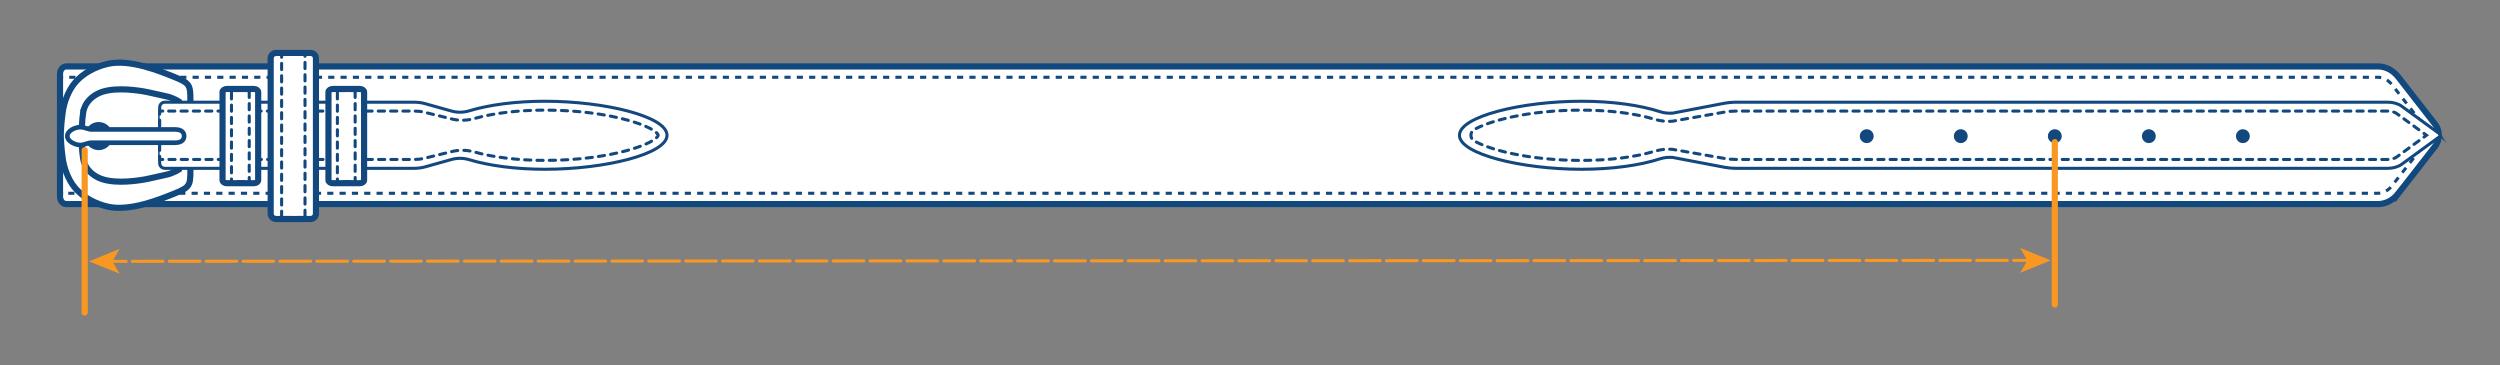 <svg viewBox="0 0 517.003 75.578" version="1.1" xmlns="http://www.w3.org/2000/svg" id="Ranger_Belt">
  
  <rect x="0" y="0" width="517.003" height="75.578" fill="#808080" stroke="none"/>
  
  <defs>
    <style>
      .st0 {
        stroke-dasharray: 1.271 1.271;
      }

      .st0, .st1, .st2, .st3, .st4, .st5, .st6, .st7, .st8, .st9, .st10, .st11, .st12 {
        stroke-miterlimit: 10;
      }

      .st0, .st1, .st2, .st3, .st4, .st6, .st8, .st10, .st11, .st12 {
        stroke-width: .637px;
      }

      .st0, .st1, .st2, .st4, .st6, .st8, .st9, .st10, .st11, .st12 {
        fill: none;
      }

      .st0, .st1, .st2, .st9, .st10, .st11, .st12 {
        stroke-linecap: round;
      }

      .st0, .st1, .st3, .st4, .st6, .st7, .st8, .st11, .st12 {
        stroke: #13487f;
      }

      .st13 {
        fill: #f89721;
      }

      .st1 {
        stroke-dasharray: 1.248 1.248;
      }

      .st2 {
        stroke-dasharray: 6.357 1.271;
      }

      .st2, .st9, .st10 {
        stroke: #f89721;
      }

      .st14, .st3, .st5, .st7 {
        fill: #fff;
      }

      .st4 {
        stroke-dasharray: 1.275 1.275;
      }

      .st5 {
        stroke: #11497e;
      }

      .st5, .st7, .st9 {
        stroke-width: 1.274px;
      }

      .st8 {
        stroke-dasharray: 1.336 1.336;
      }

      .st15 {
        fill: #11497e;
      }

      .st11 {
        stroke-dasharray: 1.275 1.275;
      }

      .st16 {
        fill: #13487f;
      }
    </style>
  </defs>
  <g>
    <path d="M495.982,40.003c-1.095,1.405-2.615,2.201-4.203,2.201H13.694c-.709,0-1.283-.701-1.283-1.566V15.305c0-.865.574-1.566,1.283-1.566h478.085c1.589,0,3.108.795,4.203,2.201l7.628,9.789c.979,1.256.979,3.229,0,4.486l-7.628,9.789Z" class="st5"></path>
    <g>
      <polyline points="13.048 39.965 12.411 39.965 12.411 39.329" class="st6"></polyline>
      <line y2="17.282" x2="12.411" y1="37.992" x1="12.411" class="st8"></line>
      <polyline points="12.411 16.614 12.411 15.977 13.048 15.977" class="st6"></polyline>
      <path d="M14.322,15.977h477.425c1.084,0,2.135.549,2.884,1.505l7.649,9.789c.307.393.307,1.006,0,1.398l-7.649,9.789c-.748.957-1.8,1.506-2.884,1.506H13.685" class="st4"></path>
    </g>
    <path d="M504.535,27.76c-.038-.068-.096-.132-.173-.188l-1.912-1.395-1.912-1.395-1.912-1.395-1.912-1.395c-.187-.136-.393-.258-.614-.364s-.456-.196-.702-.269c-.246-.073-.502-.129-.765-.167-.263-.038-.532-.057-.803-.057h-134.727c-.89,0-1.779.084-2.653.251l-10.511,2.005c-.891.07-1.79-.015-2.64-.292-4.094-1.332-9.848-2.161-16.224-2.161-12.426,0-25.258,3.149-25.258,7.034s12.832,7.034,25.258,7.034c6.37,0,12.122-.828,16.215-2.158.849-.276,1.746-.36,2.636-.291l10.527,2.002c.872.166,1.758.249,2.646.249h134.731c.271,0,.54-.02.803-.057.263-.038.519-.094.765-.167.246-.073.481-.164.702-.27.221-.106.427-.228.614-.364l1.912-1.395,1.912-1.395,1.912-1.395,1.912-1.395c.077-.056.134-.12.173-.187.038-.068.058-.139.058-.211,0-.072-.019-.143-.058-.211Z" class="st3"></path>
    <g>
      <polyline points="501.283 27.596 501.797 27.971 501.283 28.346" class="st12"></polyline>
      <path d="M500.256,29.096l-4.623,3.373c-.098.071-.206.135-.323.191-.143.068-.287.123-.438.168-.157.046-.327.084-.501.109s-.357.039-.541.039h-134.767c-.817,0-1.632-.071-2.437-.211l-10.83-1.892c-1.23-.089-2.456.053-3.636.41-3.998,1.21-9.375,1.891-15.084,1.891-11.242,0-19.34-2.325-22.25-4.067-.853-.511-.851-1.768.003-2.277,2.912-1.733,11.009-4.057,22.247-4.057,5.714,0,11.093.682,15.091,1.893,1.182.358,2.41.5,3.641.411l10.813-1.894c.807-.141,1.624-.212,2.443-.212h134.764c.183,0,.364.013.542.038.172.025.341.062.502.11.148.044.292.098.428.164.123.059.234.123.335.197l5.133,3.745" class="st0"></path>
    </g>
    <g>
      <circle r="1.433" cy="28.16" cx="463.831" class="st16"></circle>
      <circle r="1.433" cy="28.16" cx="444.383" class="st16"></circle>
      <circle r="1.433" cy="28.16" cx="424.936" class="st16"></circle>
      <circle r="1.433" cy="28.16" cx="405.489" class="st16"></circle>
      <circle r="1.433" cy="28.16" cx="386.041" class="st16"></circle>
    </g>
    <circle r="2.912" cy="28.144" cx="20.403" class="st16"></circle>
    <g>
      <path d="M16.846,28.962h-.082s.032 0.0.082 0v-0Z" class="st5"></path>
      <path d="M12.585,28.642c.084,1.961.324,3.791.48,4.724.176,1.054.887,3.604,2.402,5.429,1.714,2.065,4.371,3.385,6.821,3.942,4.615,1.051,10.849-1.53,13.904-2.763,3.036-1.226,3.183-1.682,3.183-4.706,0,0-.025-3.341-.064-7.296.039-3.955.064-7.297.064-7.297,0-3.024-.146-3.48-3.183-4.706-3.055-1.234-9.289-3.815-13.904-2.763-2.45.558-5.107,1.877-6.821,3.942-1.515,1.825-2.226,4.376-2.402,5.429-.157.934-.396,2.763-.48,4.724,0,0-.027.447-.022.67-.005.223.022.67.022.67ZM17.422,22.352c.52-1.412,1.635-2.36,2.716-2.936,2.674-1.424,7.213-.92,9.677-.495,1.171.202,2.977.669,4.417.961,1.589.322,2.762,1.114,2.762,1.114l.022,6.012h-.006v1.088h.002v.866s.005-.001.005-.001l-.022,6.092s-1.173.792-2.762,1.114c-1.441.292-3.246.759-4.417.961-2.463.425-7.002.929-9.677-.495-1.081-.576-2.196-1.524-2.716-2.936-.766-2.081-.653-9.573,0-11.346Z" class="st5"></path>
    </g>
    <path d="M33.022,22.19c0-.583.472-1.055,1.055-1.055h28.79s22.814,0,22.814,0c.772,0,1.54.106,2.284.314l5.396,1.514c1.208.339,2.477.317,3.679-.047,4.048-1.225,9.563-1.979,15.641-1.979,12.426,0,25.258,3.149,25.258,7.034,0,3.885-12.832,7.034-25.258,7.034-6.075,0-11.586-.753-15.634-1.976-1.199-.362-2.465-.385-3.671-.047l-5.413,1.514c-.741.207-1.508.312-2.277.312h-22.818s-28.79,0-28.79,0c-.583,0-1.055-.472-1.055-1.055v-11.563Z" class="st3"></path>
    <g>
      <path d="M112.68,33.172c14.023,0,23.154-3.617,23.425-5.208-.272-1.575-9.405-5.192-23.425-5.192-5.448,0-10.592.62-14.524,1.727-1.516.427-3.109.5-4.638.125l-5.751-1.411c-.659-.162-1.336-.244-2.015-.244h-52.73s0,10.006,0,10.006h52.733c.677,0,1.352-.081,2.01-.242l5.763-1.411c1.53-.374,3.123-.301,4.638.126,3.932,1.105,9.072,1.724,14.514,1.724Z" class="st14"></path>
      <g>
        <polyline points="33.658 22.969 33.022 22.969 33.022 23.605" class="st12"></polyline>
        <line y2="31.714" x2="33.022" y1="24.853" x1="33.022" class="st1"></line>
        <polyline points="33.022 32.338 33.022 32.974 33.658 32.974" class="st12"></polyline>
        <path d="M34.933,32.974h50.821c.677,0,1.352-.081,2.01-.242l5.763-1.411c1.53-.374,3.123-.301,4.638.126,3.932,1.105,9.072,1.724,14.514,1.724,14.023,0,23.154-3.617,23.425-5.208-.272-1.575-9.405-5.192-23.425-5.192-5.448,0-10.592.62-14.524,1.727-1.516.427-3.109.5-4.638.125l-5.751-1.411c-.659-.162-1.336-.244-2.015-.244h-51.456" class="st11"></path>
      </g>
    </g>
    <path d="M53.391,37.262c0,.346-.403.627-.9.627h-5.569c-.497,0-.9-.281-.9-.627v-18.235c0-.346.403-.627.9-.627h5.569c.497,0,.9.281.9.627v18.235Z" class="st7"></path>
    <path d="M51.861,18.4h-1.274c-.176,0-.318.142-.318.318s.142.318.318.318h.637v1.115c0,.176.142.318.318.318s.318-.142.318-.318v-1.752h0ZM49.315,18.4h-1.274c-.176,0-.318.142-.318.318,0,.06.017.116.045.164-.126.042-.217.162-.217.302v1.274c0,.176.142.318.318.318s.318-.142.318-.318v-1.274c0-.053-.013-.103-.036-.147h1.162c.176,0,.318-.142.318-.318s-.142-.318-.318-.318h0ZM47.87,21.412c-.176,0-.318.142-.318.318v1.274c0,.176.142.318.318.318s.318-.142.318-.318v-1.274c0-.176-.142-.318-.318-.318h0ZM47.87,23.959c-.176,0-.318.142-.318.318v1.274c0,.176.142.318.318.318s.318-.143.318-.318v-1.274c0-.176-.142-.318-.318-.318h0ZM47.87,26.506c-.176,0-.318.142-.318.318v1.274c0,.176.142.318.318.318s.318-.142.318-.318v-1.274c0-.176-.142-.318-.318-.318h0ZM47.87,29.053c-.176,0-.318.142-.318.318v1.274c0,.176.142.318.318.318s.318-.142.318-.318v-1.274c0-.176-.142-.318-.318-.318h0ZM47.87,31.6c-.176,0-.318.142-.318.318v1.274c0,.176.142.318.318.318s.318-.142.318-.318v-1.274c0-.176-.142-.318-.318-.318h0ZM47.87,34.147c-.176,0-.318.142-.318.318v1.274c0,.176.142.318.318.318s.318-.142.318-.318v-1.274c0-.176-.142-.318-.318-.318h0ZM47.87,36.694c-.176,0-.318.142-.318.318v.876h.637v-.108c.049-.056.079-.13.079-.21s-.03-.154-.079-.21v-.347c0-.176-.142-.318-.318-.318h0ZM50.496,37.252h-1.274c-.176,0-.318.142-.318.318s.143.318.318.318h1.274c.176,0,.318-.142.318-.318s-.142-.318-.318-.318h0ZM51.543,36.389c-.176,0-.318.142-.318.318v1.181h.545-.545.637v-1.181c0-.176-.142-.318-.318-.318h0ZM51.543,33.842c-.176,0-.318.142-.318.318v1.274c0,.176.142.318.318.318s.318-.142.318-.318v-1.274c0-.176-.142-.318-.318-.318h0ZM51.543,31.295c-.176,0-.318.142-.318.318v1.274c0,.176.142.318.318.318s.318-.142.318-.318v-1.274c0-.176-.142-.318-.318-.318h0ZM51.543,28.748c-.176,0-.318.142-.318.318v1.274c0,.176.142.318.318.318s.318-.142.318-.318v-1.274c0-.176-.142-.318-.318-.318h0ZM51.543,26.201c-.176,0-.318.142-.318.318v1.274c0,.176.142.318.318.318s.318-.142.318-.318v-1.274c0-.176-.142-.318-.318-.318h0ZM51.543,23.654c-.176,0-.318.142-.318.318v1.274c0,.176.142.318.318.318s.318-.142.318-.318v-1.274c0-.176-.142-.318-.318-.318h0ZM51.543,21.107c-.176,0-.318.142-.318.318v1.274c0,.176.142.318.318.318s.318-.142.318-.318v-1.274c0-.176-.142-.318-.318-.318h0Z" class="st16"></path>
    <g>
      <path d="M75.294,37.262c0,.346-.403.627-.9.627h-5.569c-.497,0-.9-.281-.9-.627v-18.235c0-.346.403-.627.9-.627h5.569c.497,0,.9.281.9.627v18.235Z" class="st7"></path>
      <path d="M73.764,18.4h-1.274c-.176,0-.318.142-.318.318s.142.318.318.318h.637v1.115c0,.176.142.318.318.318s.318-.142.318-.318v-1.752h0ZM71.217,18.4h-1.274c-.176,0-.318.142-.318.318,0,.06.017.116.045.164-.126.042-.217.162-.217.302v1.274c0,.176.142.318.318.318s.318-.142.318-.318v-1.274c0-.053-.013-.103-.036-.147h1.162c.176,0,.318-.142.318-.318s-.142-.318-.318-.318h0ZM69.773,21.412c-.176,0-.318.142-.318.318v1.274c0,.176.142.318.318.318s.318-.142.318-.318v-1.274c0-.176-.142-.318-.318-.318h0ZM69.773,23.959c-.176,0-.318.142-.318.318v1.274c0,.176.142.318.318.318s.318-.143.318-.318v-1.274c0-.176-.142-.318-.318-.318h0ZM69.773,26.506c-.176,0-.318.142-.318.318v1.274c0,.176.142.318.318.318s.318-.142.318-.318v-1.274c0-.176-.142-.318-.318-.318h0ZM69.773,29.053c-.176,0-.318.142-.318.318v1.274c0,.176.142.318.318.318s.318-.142.318-.318v-1.274c0-.176-.142-.318-.318-.318h0ZM69.773,31.6c-.176,0-.318.142-.318.318v1.274c0,.176.142.318.318.318s.318-.142.318-.318v-1.274c0-.176-.142-.318-.318-.318h0ZM69.773,34.147c-.176,0-.318.142-.318.318v1.274c0,.176.142.318.318.318s.318-.142.318-.318v-1.274c0-.176-.142-.318-.318-.318h0ZM69.773,36.694c-.176,0-.318.142-.318.318v.876h.637v-.108c.049-.056.079-.13.079-.21s-.03-.154-.079-.21v-.347c0-.176-.142-.318-.318-.318h0ZM72.399,37.252h-1.274c-.176,0-.318.142-.318.318s.142.318.318.318h1.274c.176,0,.318-.142.318-.318s-.142-.318-.318-.318h0ZM73.446,36.389c-.176,0-.318.142-.318.318v1.181h.545-.545.637v-1.181c0-.176-.142-.318-.318-.318h0ZM73.446,33.842c-.176,0-.318.142-.318.318v1.274c0,.176.142.318.318.318s.318-.142.318-.318v-1.274c0-.176-.142-.318-.318-.318h0ZM73.446,31.295c-.176,0-.318.142-.318.318v1.274c0,.176.142.318.318.318s.318-.142.318-.318v-1.274c0-.176-.142-.318-.318-.318h0ZM73.446,28.748c-.176,0-.318.142-.318.318v1.274c0,.176.142.318.318.318s.318-.142.318-.318v-1.274c0-.176-.142-.318-.318-.318h0ZM73.446,26.201c-.176,0-.318.142-.318.318v1.274c0,.176.142.318.318.318s.318-.142.318-.318v-1.274c0-.176-.142-.318-.318-.318h0ZM73.446,23.654c-.176,0-.318.142-.318.318v1.274c0,.176.142.318.318.318s.318-.142.318-.318v-1.274c0-.176-.142-.318-.318-.318h0ZM73.446,21.107c-.176,0-.318.142-.318.318v1.274c0,.176.142.318.318.318s.318-.142.318-.318v-1.274c0-.176-.142-.318-.318-.318h0Z" class="st16"></path>
    </g>
    <g>
      <path d="M16.572,29.991c-.911,0-2.653-.719-2.653-1.847,0-1.071,1.585-1.847,2.653-1.847.515,0,.986.146,1.401.275.329.102.64.198.901.198h17.352c1.674,0,1.855.96,1.855,1.373,0,.413-.181,1.373-1.855,1.373h-17.352c-.356,0-.697.108-1.057.222-.39.123-.793.252-1.245.252Z" class="st14"></path>
      <path d="M16.572,26.775c.846,0,1.603.473,2.303.473h17.352c.634,0,1.377.149,1.377.896s-.743.896-1.377.896h-17.352c-.843,0-1.53.473-2.303.473s-2.176-.623-2.176-1.369,1.33-1.369,2.176-1.369M16.572,25.82c-1.276,0-3.131.905-3.131,2.324,0,1.504,2.068,2.324,3.131,2.324.525,0,.984-.145,1.389-.274.339-.107.631-.2.914-.2h17.352c1.72,0,2.332-.956,2.332-1.851s-.613-1.851-2.332-1.851h-17.352c-.189,0-.466-.086-.759-.177-.448-.139-.955-.296-1.543-.296h0Z" class="st15"></path>
    </g>
    <g>
      <path d="M65.339,44.189c0,.61-.512,1.104-1.144,1.104h-7.074c-.632,0-1.144-.494-1.144-1.104V12.051c0-.61.512-1.104,1.144-1.104h7.074c.632,0,1.144.494,1.144,1.104v32.138Z" class="st7"></path>
      <path d="M60.849,10.947h-1.274c-.176,0-.318.142-.318.318s.142.318.318.318h1.274c.176,0,.318-.142.318-.318s-.142-.318-.318-.318h0ZM58.557,10.947h-.637v.637h0v.256c0,.176.142.318.318.318s.318-.142.318-.318v-.384c.04-.053.063-.119.063-.19s-.023-.137-.063-.19v-.128h0ZM58.239,12.794c-.176,0-.318.142-.318.318v1.274c0,.176.142.318.318.318s.318-.142.318-.318v-1.274c0-.176-.142-.318-.318-.318h0ZM58.239,15.341c-.176,0-.318.142-.318.318v1.274c0,.176.142.318.318.318s.318-.142.318-.318v-1.274c0-.176-.142-.318-.318-.318h0ZM58.239,17.888c-.176,0-.318.142-.318.318v1.274c0,.176.142.318.318.318s.318-.142.318-.318v-1.274c0-.176-.142-.318-.318-.318h0ZM58.239,20.435c-.176,0-.318.142-.318.318v1.274c0,.176.142.318.318.318s.318-.142.318-.318v-1.274c0-.176-.142-.318-.318-.318h0ZM58.239,22.982c-.176,0-.318.142-.318.318v1.274c0,.176.142.318.318.318s.318-.142.318-.318v-1.274c0-.176-.142-.318-.318-.318h0ZM58.239,25.529c-.176,0-.318.142-.318.318v1.274c0,.176.142.318.318.318s.318-.142.318-.318v-1.274c0-.176-.142-.318-.318-.318h0ZM58.239,28.076c-.176,0-.318.142-.318.318v1.274c0,.176.142.318.318.318s.318-.142.318-.318v-1.274c0-.176-.142-.318-.318-.318h0ZM58.239,30.623c-.176,0-.318.142-.318.318v1.274c0,.176.142.318.318.318s.318-.142.318-.318v-1.274c0-.176-.142-.318-.318-.318h0ZM58.239,33.17c-.176,0-.318.142-.318.318v1.274c0,.176.142.318.318.318s.318-.142.318-.318v-1.274c0-.176-.142-.318-.318-.318h0ZM58.239,35.717c-.176,0-.318.142-.318.318v1.274c0,.176.142.318.318.318s.318-.142.318-.318v-1.274c0-.176-.142-.318-.318-.318h0ZM58.239,38.264c-.176,0-.318.142-.318.318v1.274c0,.176.142.318.318.318s.318-.142.318-.318v-1.274c0-.176-.142-.318-.318-.318h0ZM58.239,40.811c-.176,0-.318.142-.318.318v1.274c0,.176.142.318.318.318s.318-.142.318-.318v-1.274c0-.176-.142-.318-.318-.318h0ZM58.239,43.358c-.176,0-.318.142-.318.318v1.274c0,.176.142.318.318.318.141,0,.26-.091.302-.218.034.14.16.243.309.243h1.274c.176,0,.318-.142.318-.318s-.142-.318-.318-.318h-1.274c-.132,0-.245.08-.293.194v-1.175c0-.176-.142-.318-.318-.318h0ZM63.077,43.153c-.176,0-.318.142-.318.318v1.198c-.028-.008-.057-.012-.088-.012h-1.274c-.176,0-.318.142-.318.318s.142.318.318.318h1.274c.151,0,.277-.105.31-.245.03.01.063.015.096.015.176,0,.318-.142.318-.318v-1.274c0-.176-.142-.318-.318-.318h0ZM63.077,40.606c-.176,0-.318.142-.318.318v1.274c0,.176.142.318.318.318s.318-.142.318-.318v-1.274c0-.176-.142-.318-.318-.318h0ZM63.077,38.059c-.176,0-.318.142-.318.318v1.274c0,.176.142.318.318.318s.318-.142.318-.318v-1.274c0-.176-.142-.318-.318-.318h0ZM63.077,35.512c-.176,0-.318.142-.318.318v1.274c0,.176.142.318.318.318s.318-.142.318-.318v-1.274c0-.176-.142-.318-.318-.318h0ZM63.077,32.965c-.176,0-.318.142-.318.318v1.274c0,.176.142.318.318.318s.318-.142.318-.318v-1.274c0-.176-.142-.318-.318-.318h0ZM63.077,30.418c-.176,0-.318.142-.318.318v1.274c0,.176.142.318.318.318s.318-.142.318-.318v-1.274c0-.176-.142-.318-.318-.318h0ZM63.077,27.871c-.176,0-.318.142-.318.318v1.274c0,.176.142.318.318.318s.318-.142.318-.318v-1.274c0-.176-.142-.318-.318-.318h0ZM63.077,25.324c-.176,0-.318.142-.318.318v1.274c0,.176.142.318.318.318s.318-.142.318-.318v-1.274c0-.176-.142-.318-.318-.318h0ZM63.077,22.777c-.176,0-.318.142-.318.318v1.274c0,.176.142.318.318.318s.318-.142.318-.318v-1.274c0-.176-.142-.318-.318-.318h0ZM63.077,20.23c-.176,0-.318.142-.318.318v1.274c0,.176.142.318.318.318s.318-.142.318-.318v-1.274c0-.176-.142-.318-.318-.318h0ZM63.077,17.683c-.176,0-.318.142-.318.318v1.274c0,.176.142.318.318.318s.318-.142.318-.318v-1.274c0-.176-.142-.318-.318-.318h0ZM63.077,15.136c-.176,0-.318.142-.318.318v1.274c0,.176.142.318.318.318s.318-.142.318-.318v-1.274c0-.176-.142-.318-.318-.318h0ZM63.077,12.589c-.176,0-.318.142-.318.318v1.274c0,.176.142.318.318.318s.318-.143.318-.318v-1.274c0-.176-.142-.318-.318-.318h0ZM63.395,10.947h-1.274c-.176,0-.318.142-.318.318s.142.318.318.318h.637v.05c0,.176.142.318.318.318s.318-.142.318-.318v-.687h0Z" class="st16"></path>
    </g>
  </g>
  <g>
    <line y2="54.041" x2="26.096" y1="54.042" x1="22.913" class="st10"></line>
    <line y2="53.849" x2="415.782" y1="54.04" x1="27.368" class="st2"></line>
    <line y2="53.847" x2="419.601" y1="53.849" x1="416.417" class="st10"></line>
    <polygon points="18.417 54.045 24.753 56.63 23.249 54.042 24.751 51.453 18.417 54.045" class="st13"></polygon>
    <polygon points="424.097 53.845 417.763 56.437 419.265 53.847 417.76 51.26 424.097 53.845" class="st13"></polygon>
  </g>
  <line y2="64.632" x2="17.512" y1="31.056" x1="17.512" class="st9"></line>
  <line y2="62.963" x2="424.936" y1="29.387" x1="424.936" class="st9"></line>
</svg>